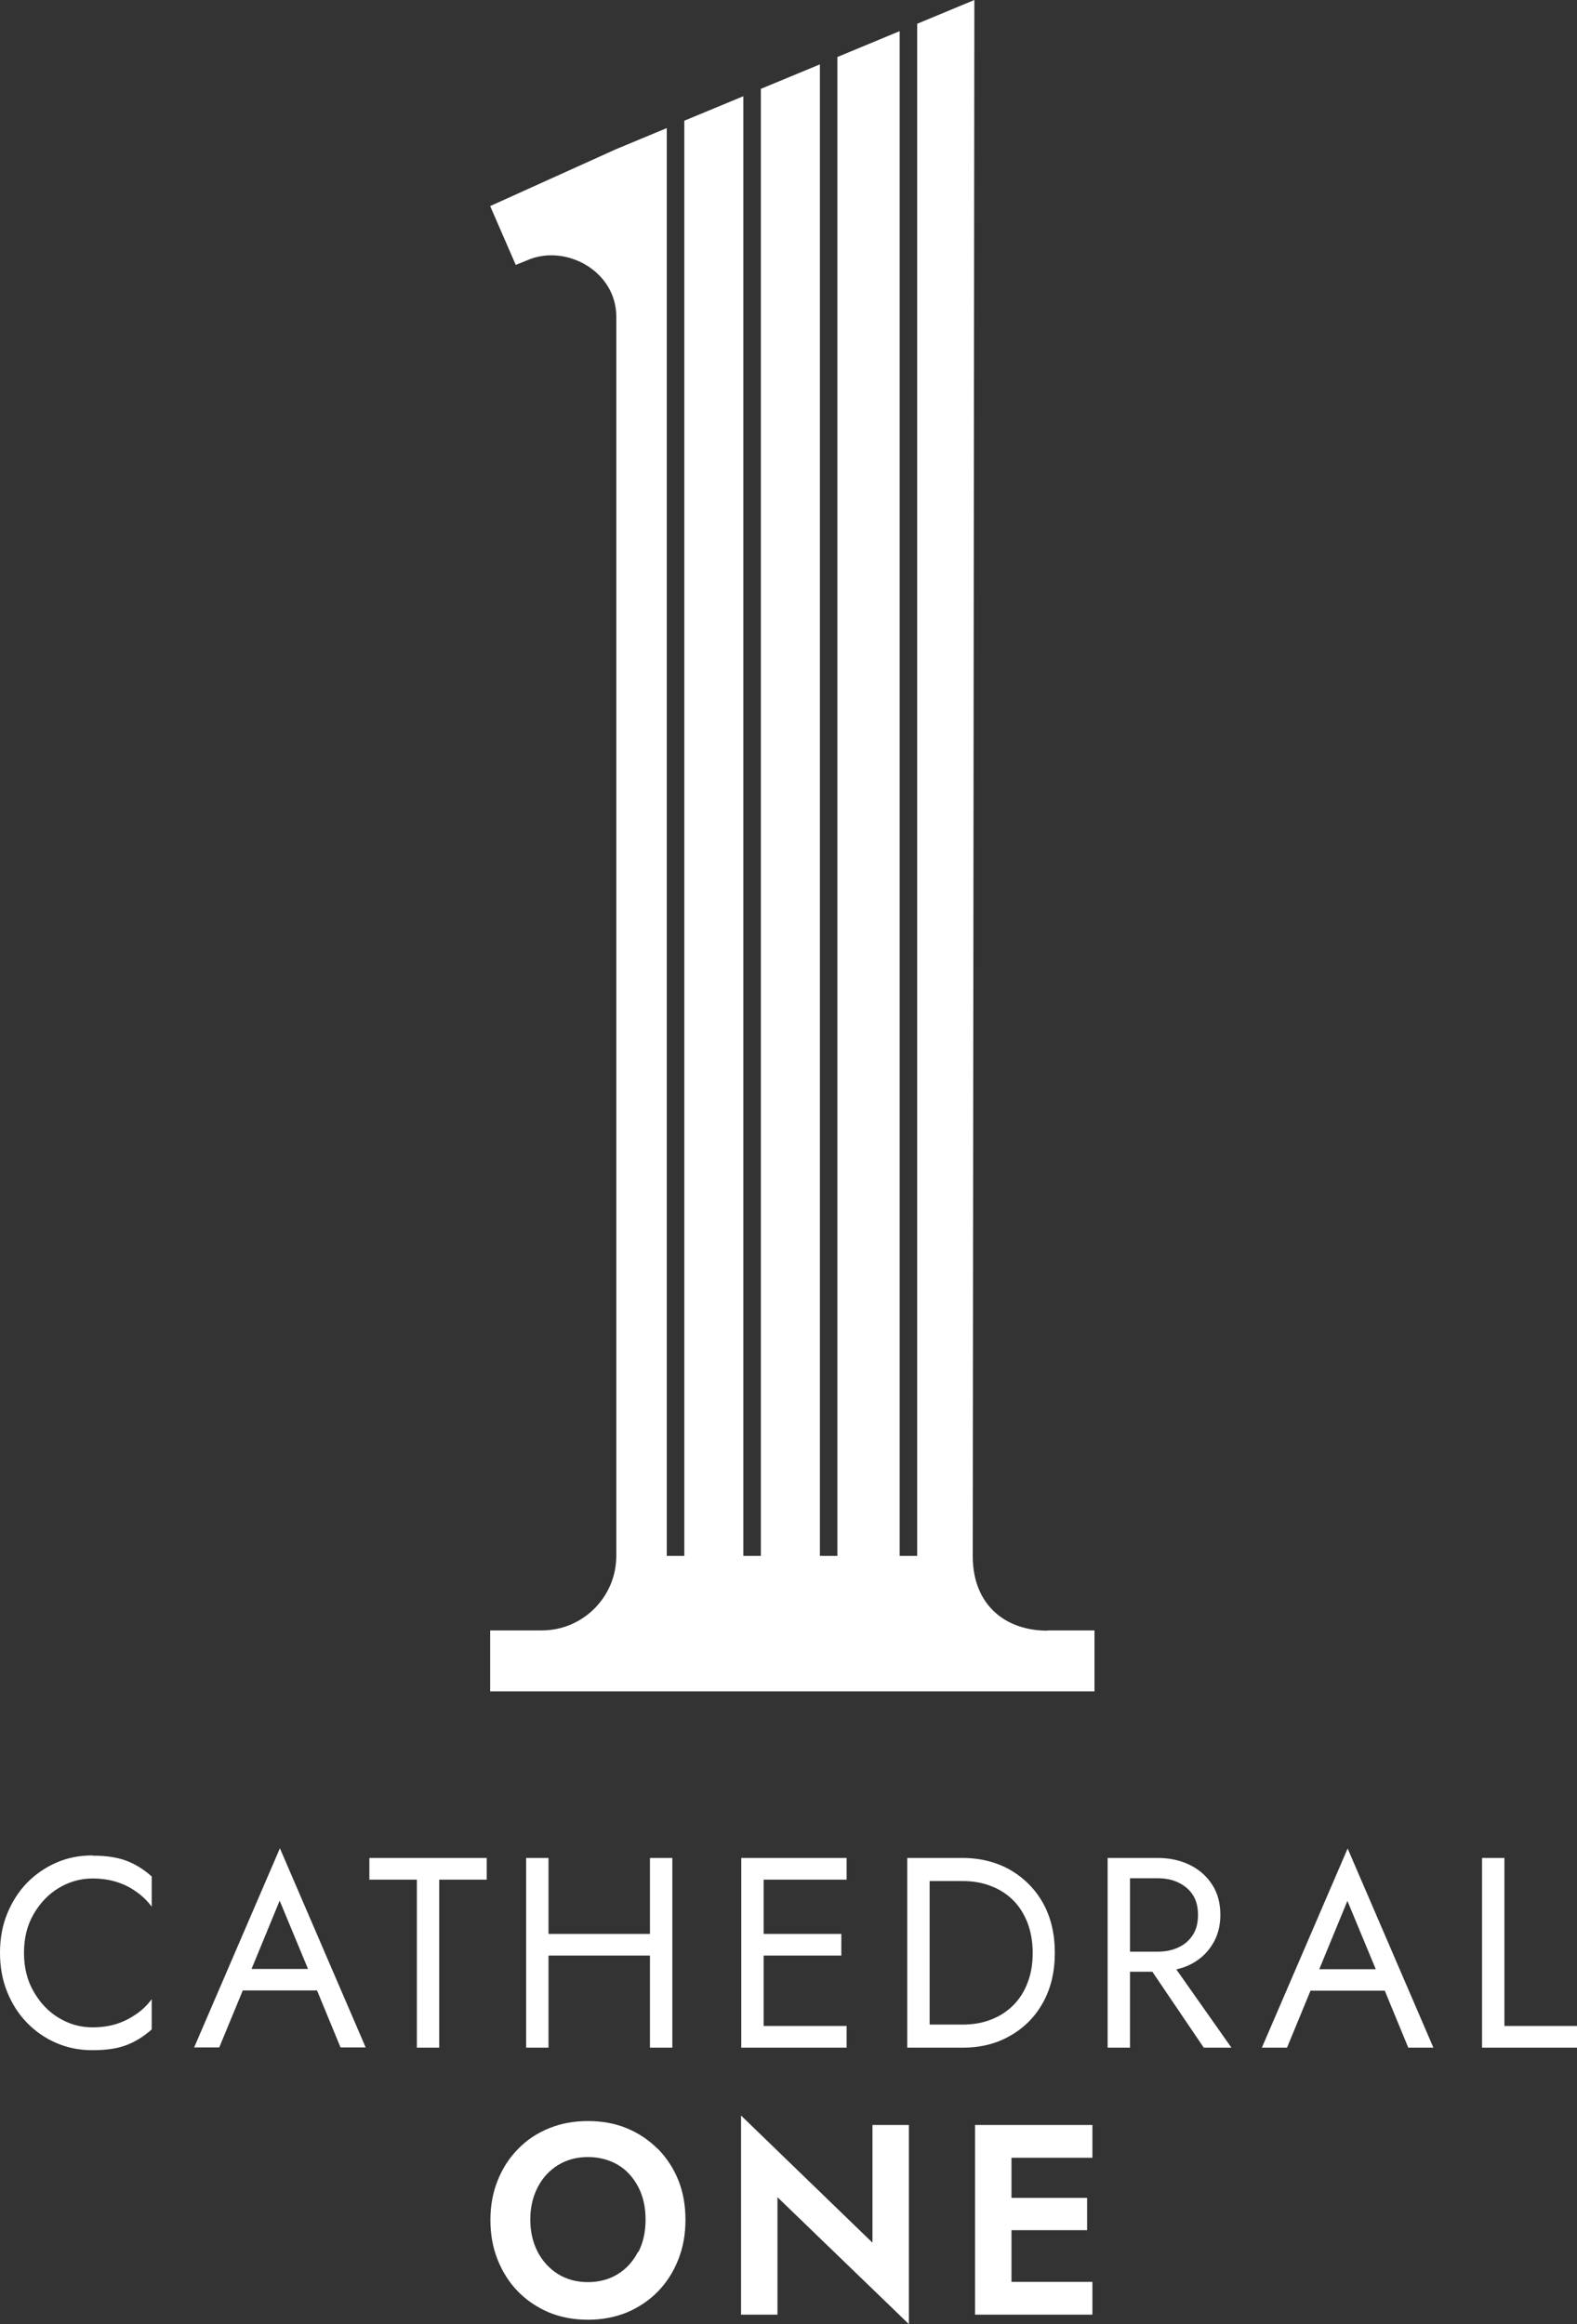 <svg width="131" height="193" viewBox="0 0 131 193" fill="none" xmlns="http://www.w3.org/2000/svg">
<rect x="0" y="0" width="131" height="193" fill="#333333" stroke="none"/>
<g clip-path="url(#clip0_3_5)">
<path d="M16.127 170.022H18.214L20.168 165.289H26.335L28.288 170.022H30.376L23.251 153.484L16.127 170.022ZM20.895 163.507L23.232 157.834L25.588 163.507H20.895ZM30.683 156.09H34.628V170.042H36.486V156.09H40.431V154.289H30.683V156.09ZM63.434 170.042H70.329V168.24H63.434V162.395H69.888V160.594H63.434V156.09H70.329V154.289H61.576V170.042H63.434ZM7.68 154.078C6.608 154.078 5.612 154.27 4.692 154.672C3.773 155.075 2.95 155.63 2.241 156.359C1.532 157.087 0.996 157.949 0.594 158.927C0.192 159.904 0 160.996 0 162.165C0 163.334 0.192 164.407 0.594 165.404C0.996 166.4 1.532 167.244 2.241 167.972C2.95 168.7 3.754 169.256 4.692 169.658C5.631 170.061 6.608 170.252 7.68 170.252C8.81 170.252 9.749 170.118 10.496 169.831C11.262 169.543 11.951 169.103 12.602 168.528V166.017C12.258 166.477 11.836 166.899 11.338 167.244C10.84 167.589 10.285 167.876 9.691 168.068C9.078 168.259 8.408 168.355 7.68 168.355C6.665 168.355 5.746 168.087 4.884 167.569C4.022 167.052 3.333 166.324 2.796 165.385C2.26 164.465 1.992 163.392 1.992 162.165C1.992 160.939 2.26 159.866 2.796 158.946C3.333 158.026 4.022 157.298 4.884 156.78C5.746 156.263 6.684 155.994 7.68 155.994C8.408 155.994 9.078 156.09 9.691 156.282C10.304 156.474 10.84 156.742 11.338 157.106C11.836 157.451 12.258 157.873 12.602 158.332V155.822C11.951 155.247 11.262 154.806 10.496 154.519C9.73 154.231 8.791 154.097 7.68 154.097V154.078ZM45.564 162.395H53.991V170.042H55.849V154.289H53.991V160.594H45.564V154.289H43.706V170.042H45.564V162.395ZM124.971 168.24V154.289H123.113V170.042H131.004V168.24H124.971ZM98.828 163.162C99.613 162.778 100.226 162.242 100.685 161.514C101.145 160.805 101.375 159.961 101.375 159.003C101.375 158.045 101.145 157.183 100.685 156.493C100.226 155.784 99.613 155.247 98.828 154.864C98.042 154.48 97.161 154.289 96.165 154.289H92.009V170.042H93.867V163.737H95.725L99.996 170.042H102.294L97.717 163.545C98.1 163.449 98.483 163.334 98.828 163.162ZM93.867 162.05V155.975H96.165C96.817 155.975 97.41 156.09 97.908 156.339C98.406 156.589 98.808 156.914 99.096 157.374C99.383 157.815 99.517 158.371 99.517 159.022C99.517 159.674 99.383 160.21 99.096 160.67C98.808 161.111 98.425 161.475 97.908 161.705C97.41 161.954 96.817 162.069 96.165 162.069H93.867V162.05ZM104.822 170.042H106.91L108.864 165.308H115.031L116.984 170.042H119.072L111.947 153.503L104.822 170.042ZM109.591 163.526L111.928 157.853L114.284 163.526H109.591ZM83.008 176.462H80.996V192.214H90.745V189.493H84.023V185.2H90.305V182.517H84.023V179.183H90.745V176.462H83.008ZM72.454 186.216L61.557 175.676V192.214H64.583V182.46L75.5 193V176.462H72.474V186.216H72.454ZM86.647 166.285C87.298 165.116 87.623 163.737 87.623 162.165C87.623 160.594 87.298 159.214 86.647 158.045C85.995 156.876 85.076 155.956 83.927 155.285C82.778 154.634 81.456 154.289 79.962 154.289H75.366V170.042H79.962C81.456 170.042 82.778 169.716 83.927 169.045C85.076 168.393 85.995 167.474 86.647 166.285ZM79.962 168.125H77.224V156.205H79.962C80.824 156.205 81.609 156.339 82.337 156.627C83.046 156.895 83.659 157.298 84.176 157.815C84.693 158.332 85.076 158.965 85.363 159.693C85.632 160.421 85.785 161.245 85.785 162.165C85.785 163.085 85.651 163.909 85.363 164.637C85.095 165.366 84.693 165.998 84.176 166.515C83.659 167.033 83.046 167.435 82.337 167.704C81.629 167.991 80.824 168.125 79.962 168.125ZM54.623 178.435C53.895 177.707 53.034 177.132 52.057 176.73C51.08 176.327 50.008 176.136 48.839 176.136C47.671 176.136 46.617 176.327 45.622 176.73C44.626 177.132 43.783 177.688 43.055 178.435C42.327 179.164 41.753 180.045 41.351 181.042C40.948 182.038 40.738 183.131 40.738 184.338C40.738 185.545 40.929 186.618 41.331 187.634C41.734 188.65 42.289 189.531 43.017 190.279C43.745 191.026 44.606 191.601 45.583 192.023C46.56 192.425 47.652 192.636 48.839 192.636C50.027 192.636 51.099 192.425 52.095 192.023C53.072 191.601 53.934 191.026 54.662 190.279C55.389 189.531 55.945 188.65 56.347 187.634C56.749 186.618 56.941 185.526 56.941 184.338C56.941 183.15 56.749 182.038 56.347 181.042C55.945 180.045 55.37 179.183 54.642 178.435H54.623ZM52.995 187.002C52.593 187.787 52.038 188.401 51.329 188.841C50.62 189.282 49.778 189.512 48.839 189.512C47.901 189.512 47.058 189.282 46.349 188.841C45.641 188.401 45.066 187.768 44.664 187.002C44.262 186.216 44.051 185.334 44.051 184.319C44.051 183.303 44.262 182.421 44.664 181.636C45.066 180.85 45.641 180.237 46.349 179.796C47.058 179.355 47.901 179.125 48.839 179.125C49.778 179.125 50.64 179.355 51.367 179.796C52.095 180.237 52.632 180.869 53.034 181.636C53.436 182.421 53.627 183.303 53.627 184.319C53.627 185.334 53.436 186.216 53.034 187.002H52.995Z" fill="white"/>
<path d="M86.991 135.412C83.582 135.412 80.824 133.343 80.805 129.261L80.939 0L76.189 1.974V129.203H74.734V2.587L69.562 4.733V129.203H68.107V5.347L63.204 7.378V129.203H61.748V7.991L56.845 10.023V129.203H55.389V10.636L51.195 12.38L40.718 17.113L42.844 22L44.07 21.502C47.211 20.352 51.195 22.613 51.195 26.293V129.203C51.195 132.614 48.418 135.393 45.009 135.393H40.718V140.452H90.918V135.393H87.049L86.991 135.412Z" fill="white"/>
</g>
<defs>
<clipPath id="clip0_3_5">
<rect width="131" height="193" fill="white"/>
</clipPath>
</defs>
</svg>
